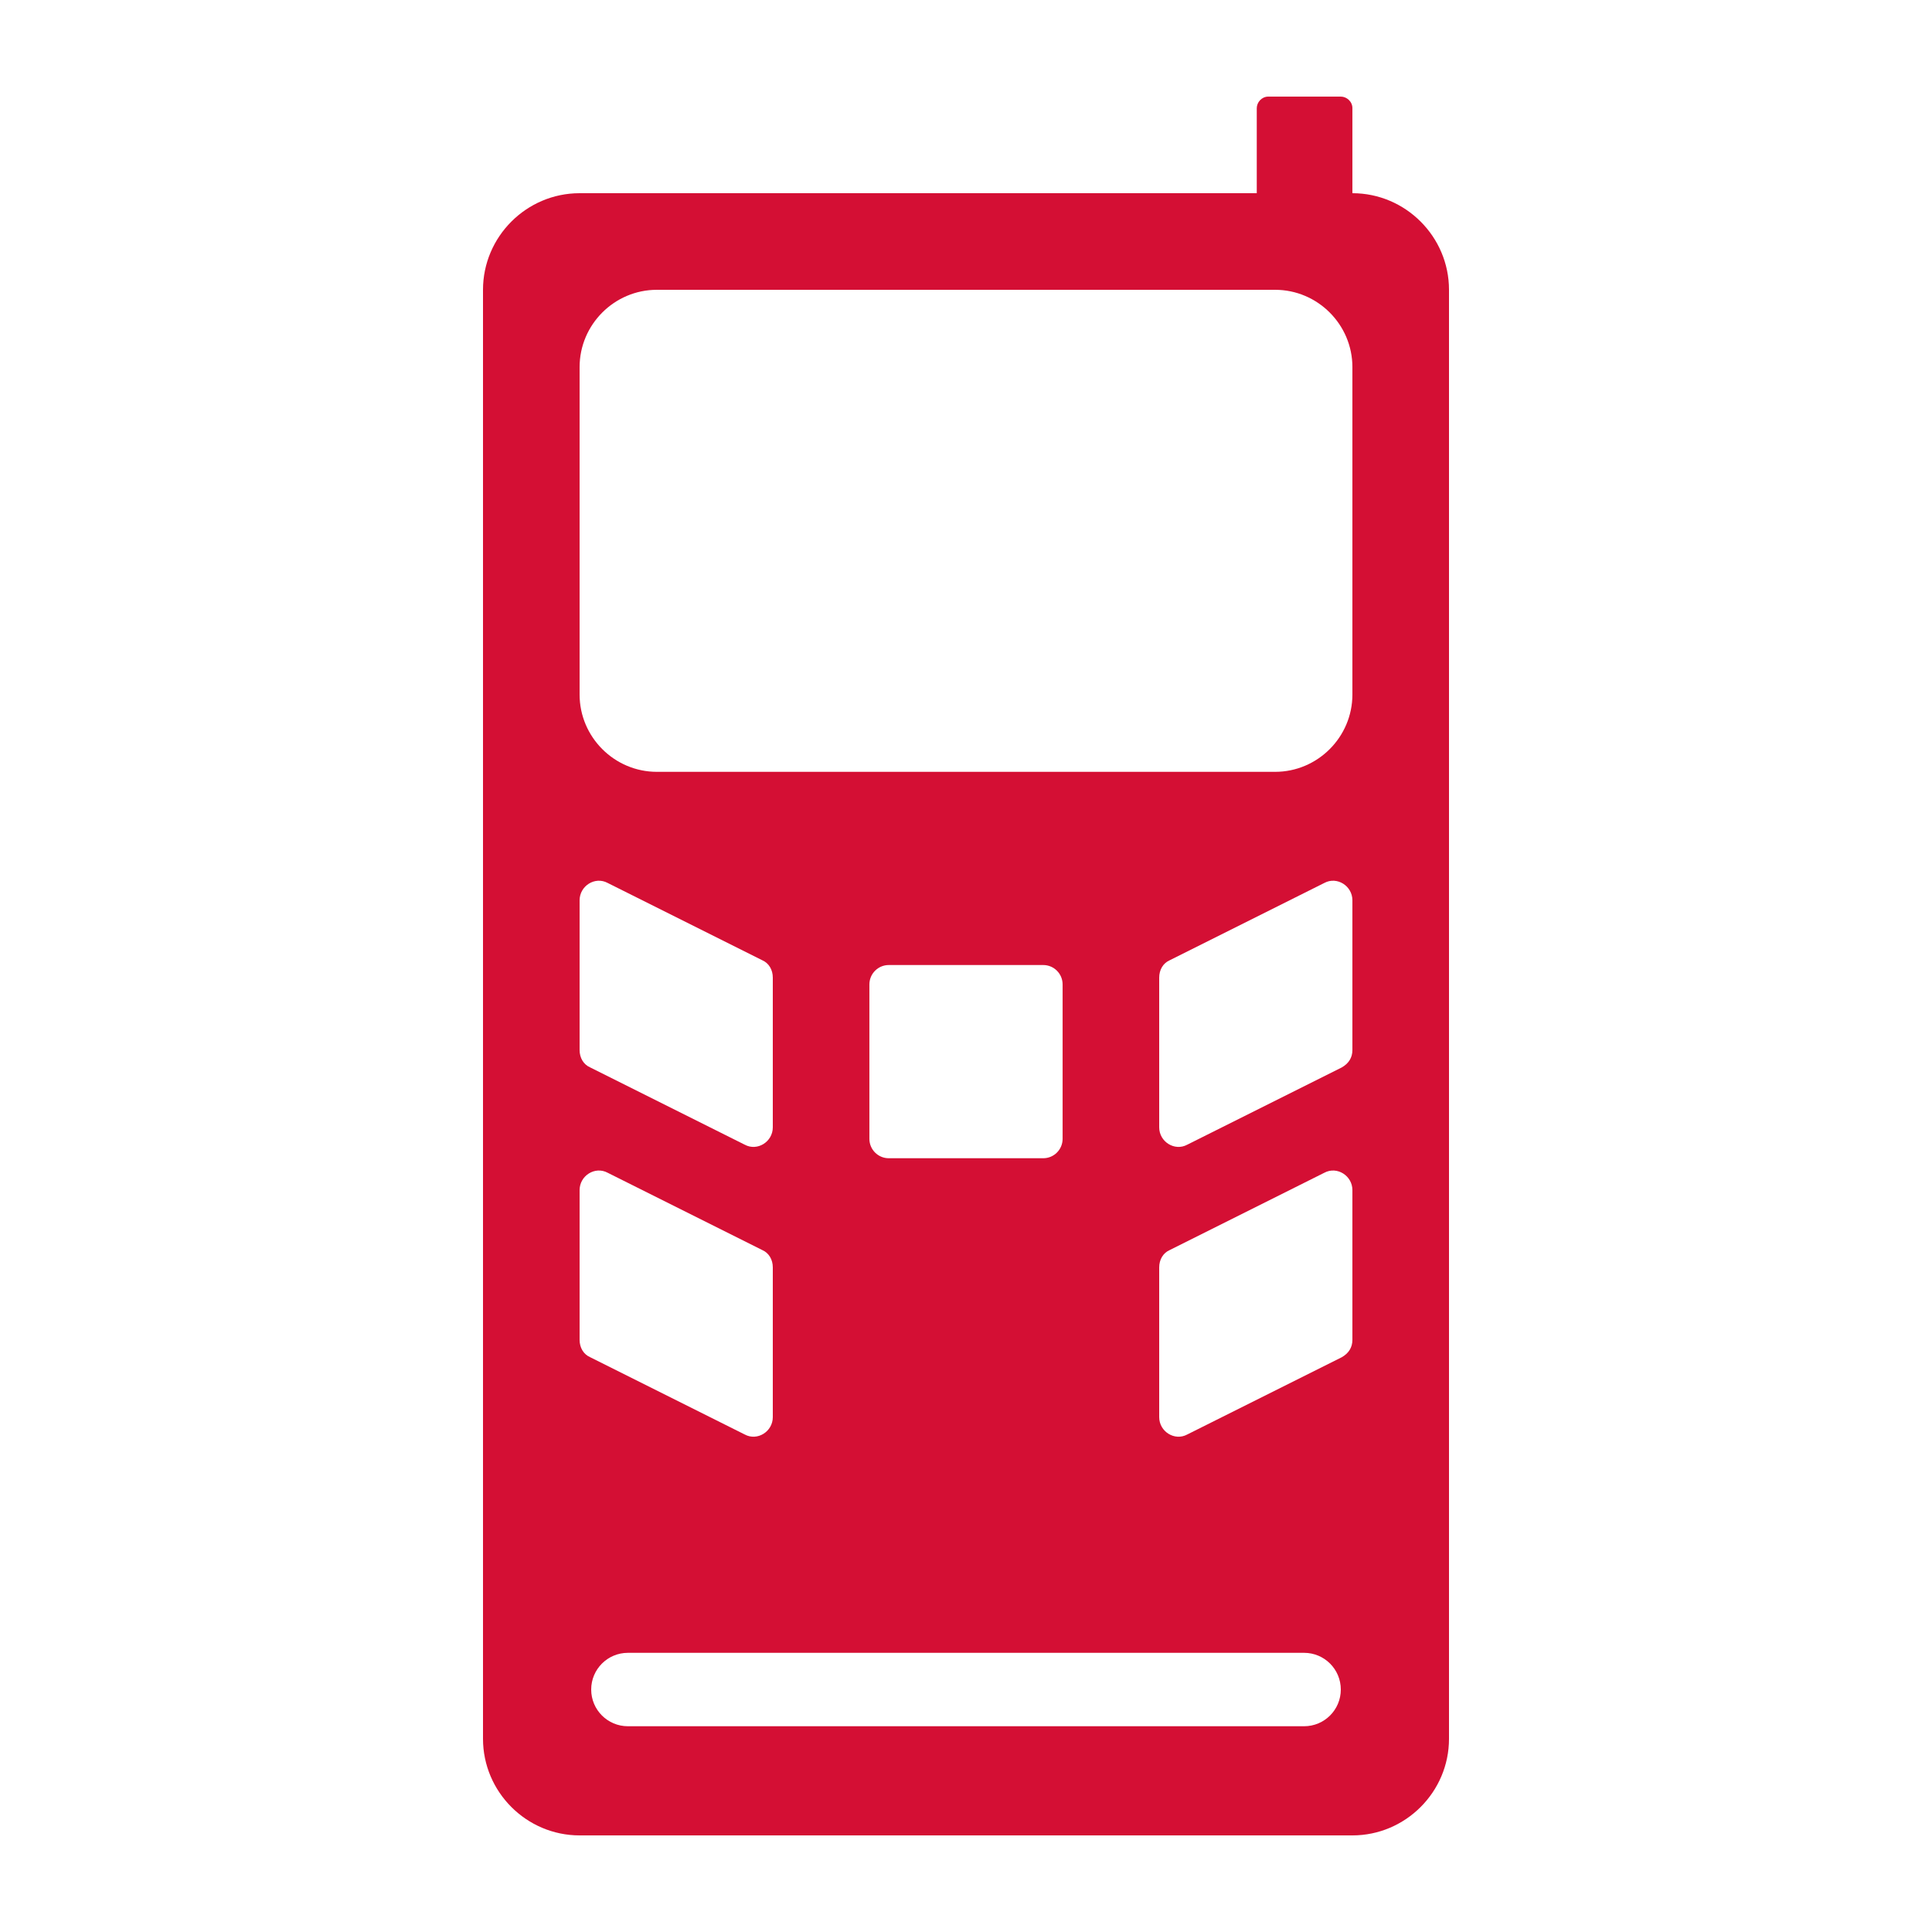 <svg width="20" height="20" viewBox="0 0 20 20" fill="none" xmlns="http://www.w3.org/2000/svg">
<path d="M14 2V1.12C14 1.05 13.94 1 13.88 1H13.13C13.06 1 13.01 1.06 13.01 1.12V2H6C5.45 2 5 2.45 5 3V18C5 18.55 5.45 19 6 19H14C14.55 19 15 18.55 15 18V3C15 2.45 14.55 2 14 2ZM6 9.32C6 9.17 6.16 9.07 6.29 9.14L7.89 9.94C7.96 9.97 8 10.04 8 10.12V11.67C8 11.82 7.84 11.92 7.71 11.85L6.11 11.05C6.04 11.02 6 10.95 6 10.87V9.32ZM6 13.87V12.32C6 12.17 6.16 12.07 6.29 12.14L7.89 12.94C7.96 12.97 8 13.04 8 13.12V14.67C8 14.82 7.84 14.92 7.71 14.85L6.11 14.05C6.04 14.02 6 13.95 6 13.87ZM13.5 17.87H6.5C6.29 17.87 6.12 17.7 6.12 17.49C6.12 17.28 6.29 17.11 6.5 17.11H13.5C13.71 17.11 13.88 17.28 13.88 17.49C13.88 17.7 13.71 17.87 13.5 17.87ZM9 11.79V10.19C9 10.08 9.09 9.99 9.2 9.99H10.8C10.91 9.99 11 10.08 11 10.19V11.79C11 11.9 10.91 11.99 10.8 11.99H9.2C9.09 11.99 9 11.9 9 11.79ZM14 13.87C14 13.95 13.96 14.01 13.89 14.05L12.29 14.85C12.16 14.92 12 14.82 12 14.67V13.12C12 13.04 12.04 12.97 12.11 12.94L13.71 12.14C13.84 12.07 14 12.17 14 12.32V13.87ZM14 10.87C14 10.95 13.96 11.01 13.89 11.05L12.29 11.85C12.16 11.92 12 11.82 12 11.67V10.12C12 10.04 12.04 9.97 12.11 9.94L13.71 9.14C13.84 9.07 14 9.17 14 9.32V10.87ZM14 7.19C14 7.63 13.64 7.99 13.2 7.99H6.8C6.36 7.99 6 7.63 6 7.19V3.8C6 3.36 6.36 3 6.8 3H13.2C13.64 3 14 3.36 14 3.8V7.2V7.19Z" fill="#D40F34"/>
</svg>
